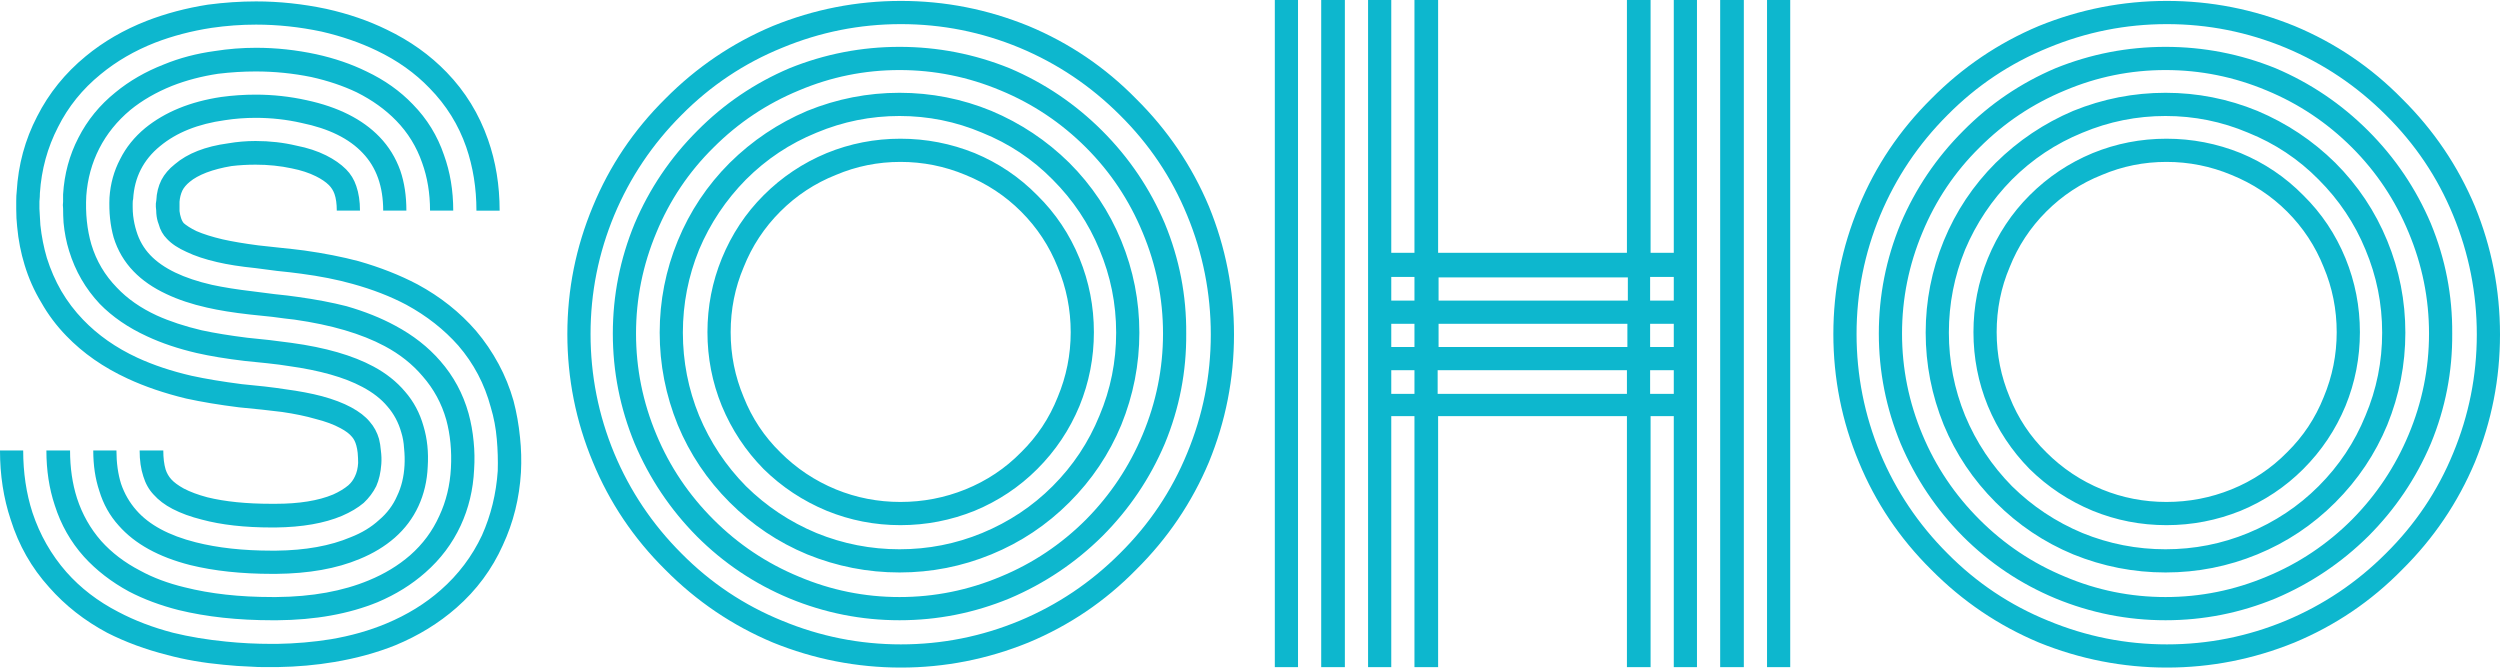 <?xml version="1.0" encoding="UTF-8"?> <svg xmlns="http://www.w3.org/2000/svg" id="_Слой_2" data-name="Слой 2" viewBox="0 0 2951.13 788.03"><defs><style> .cls-1 { fill: #0db7ce; stroke-width: 0px; } </style></defs><g id="_Слой_1-2" data-name="Слой 1"><g><path class="cls-1" d="M593.62,643.45c-12.78,28.48-31.03,53.12-54.76,73.93-20.81,18.26-44.9,33.05-72.29,44.36-21.9,8.76-45.82,15.33-71.74,19.71-21.55,3.65-44,5.66-67.36,6.02h-15.88c-5.12,0-10.4-.18-15.88-.55-10.59-.36-21.18-1.1-31.76-2.19-23.74-2.19-45.82-6.02-66.26-11.5-25.93-6.57-49.65-15.33-71.19-26.29-26.65-14.24-49.47-32.12-68.45-53.67-20.81-23-35.96-49.65-45.45-79.95-8.4-25.19-12.6-52.38-12.6-81.6h27.38c0,26.29,3.64,50.75,10.95,73.38,8.76,26.29,22.08,49.65,39.98,70.1,16.79,18.99,37.24,34.69,61.33,47.1,19.35,10.23,40.88,18.44,64.62,24.64,19.35,4.75,40.16,8.21,62.43,10.4,17.52,1.83,35.6,2.74,54.21,2.74h6.02c21.9-.36,43.07-2.19,63.52-5.48,23.73-4.01,45.63-10.22,65.71-18.62,24.45-10.22,45.81-23.36,64.07-39.43,20.81-18.25,37.05-39.79,48.74-64.62,10.58-23.73,16.79-49.1,18.62-76.12.36-12.41,0-24.82-1.1-37.24-1.1-13.14-3.47-25.74-7.12-37.79-7.31-27.38-20.08-51.66-38.33-72.83-16.8-18.98-37.24-35.05-61.33-48.19-18.62-9.86-39.8-18.07-63.52-24.64-18.26-5.11-38.52-9.12-60.79-12.05-8.03-1.1-17.52-2.19-28.48-3.29l-25.19-3.29c-17.89-1.82-33.05-4.19-45.45-7.12-14.24-3.29-26.29-7.3-36.14-12.05-9.86-4.38-17.52-9.49-23-15.33-4.75-4.74-8.03-10.58-9.86-17.52-1.46-3.64-2.38-7.85-2.74-12.6,0-2.19-.19-4.74-.55-7.67v-3.83c.36-1.82.55-3.1.55-3.83.36-8.76,2.37-16.79,6.02-24.1,3.64-6.93,8.94-13.14,15.88-18.62,14.97-12.77,35.95-20.99,62.98-24.64,10.58-1.82,21.36-2.74,32.31-2.74,16.79,0,32.86,1.83,48.19,5.48,13.14,2.56,24.82,6.39,35.05,11.5,9.49,4.75,17.34,10.23,23.55,16.43,5.48,5.48,9.49,12.05,12.05,19.71,2.92,8.4,4.38,18.07,4.38,29.02h-27.38c0-8.03-.92-14.6-2.74-19.71-1.46-4.01-3.65-7.48-6.57-10.4-3.65-3.64-8.76-7.12-15.33-10.4-8.03-4.01-17.52-7.12-28.48-9.31-13.51-2.92-27.75-4.38-42.71-4.38-9.86,0-19.36.55-28.48,1.64-10.95,1.83-20.81,4.38-29.57,7.67-8.4,3.29-14.97,6.94-19.71,10.95-4.02,3.29-6.94,6.76-8.76,10.4-1.83,4.02-2.93,8.4-3.29,13.14v10.95c.36,2.93.91,5.48,1.64,7.67.73,2.56,1.82,4.75,3.29,6.57,3.29,2.93,8.21,6.02,14.79,9.31,8.39,3.65,18.8,6.94,31.21,9.86,11.31,2.56,25.37,4.93,42.17,7.12l25.19,2.74c10.95,1.1,20.62,2.19,29.02,3.29,23.36,3.29,44.72,7.49,64.07,12.6,25.55,7.31,48.74,16.43,69.55,27.38,27.01,14.61,50.01,32.86,69,54.76,10.22,12.05,19.17,25.19,26.83,39.43,7.3,13.51,13.14,27.93,17.52,43.26,3.64,13.88,6.2,28.3,7.67,43.26,1.45,13.51,1.82,27.2,1.1,41.07-1.83,30.67-8.95,59.33-21.36,85.98ZM192.76,531.74c0,8.76.91,16.25,2.74,22.45,1.45,4.38,3.64,8.21,6.57,11.5,3.29,3.65,8.21,7.31,14.79,10.95,7.67,4.02,16.98,7.49,27.93,10.4,20.81,5.12,46,7.67,75.57,7.67h4.93c27.74,0,50.38-3.64,67.91-10.95,7.3-3.29,13.32-6.93,18.07-10.95,3.29-2.92,5.84-6.38,7.67-10.4,2.19-4.38,3.47-9.67,3.83-15.88,0-4.01-.19-8.03-.55-12.05-.37-3.29-.92-6.2-1.64-8.76-1.1-4.01-2.74-7.3-4.93-9.86-2.93-3.64-7.49-7.12-13.69-10.4-8.03-4.38-17.89-8.03-29.57-10.95-11.32-3.29-24.46-6.02-39.43-8.21-6.57-.73-14.43-1.64-23.55-2.74l-27.38-2.74c-23.37-2.92-44.18-6.38-62.43-10.4-25.56-6.2-48.56-14.05-69-23.55-28.48-13.14-52.57-29.93-72.29-50.38-11.69-12.05-21.55-25.19-29.57-39.43-8.4-13.87-14.97-28.66-19.71-44.36-4.38-14.24-7.31-29.2-8.76-44.9-.74-6.57-1.1-13.5-1.1-20.81v-9.86c0-4.38.18-8.03.55-10.95,1.82-31.76,9.86-61.33,24.1-88.71,13.87-27.38,33.04-51.11,57.5-71.19,20.81-17.16,44.72-31.03,71.74-41.62,22.63-8.76,46.73-15.15,72.29-19.17,19.35-2.55,38.33-3.83,56.95-3.83,27.38,0,54.94,2.93,82.69,8.76,26.29,5.84,50.19,14.06,71.74,24.64,27.38,13.14,50.93,29.94,70.64,50.38,21.9,22.64,38.15,49.11,48.74,79.41,9.12,25.93,13.69,53.86,13.69,83.79h-27.38c0-26.65-4.02-51.66-12.05-75.02-9.13-26.29-23.55-49.47-43.26-69.55-17.16-17.88-37.97-32.67-62.43-44.36-19.71-9.49-41.44-16.98-65.17-22.45-25.93-5.48-51.66-8.21-77.21-8.21-17.52,0-35.05,1.28-52.57,3.83-23.74,3.65-46,9.5-66.81,17.52-24.1,9.5-45.45,21.9-64.07,37.24-21.55,17.52-38.33,38.33-50.38,62.43-12.42,24.1-19.53,50.02-21.36,77.76,0,2.93-.19,6.21-.55,9.86v8.76c.36,6.57.73,12.96,1.1,19.17,1.45,13.51,4.01,26.47,7.67,38.88,4.38,13.88,10.04,26.83,16.98,38.88,7.3,12.42,15.88,23.74,25.74,33.95,17.52,18.26,38.88,33.23,64.07,44.9,18.98,8.76,40.34,15.88,64.07,21.36,16.79,3.65,36.5,6.94,59.14,9.86l26.83,2.74c9.49,1.1,17.7,2.19,24.64,3.29,16.43,2.19,30.85,4.93,43.26,8.21,13.5,3.65,25,8.03,34.5,13.14,9.49,5.12,16.79,10.77,21.9,16.98,5.11,5.84,8.76,12.6,10.95,20.26,1.1,4.38,1.82,8.95,2.19,13.69.73,5.48.91,10.77.55,15.88-.74,10.23-2.74,18.99-6.02,26.29-3.65,7.31-8.58,13.88-14.79,19.71-6.94,5.84-15.52,10.95-25.74,15.33-20.81,8.76-46.92,13.33-78.31,13.69h-4.38c-32.13,0-59.69-3.1-82.69-9.31-13.14-3.29-24.64-7.48-34.5-12.6-9.13-4.74-16.62-10.4-22.45-16.98-5.48-5.84-9.5-12.95-12.05-21.36-2.93-8.76-4.38-18.98-4.38-30.67h27.93ZM82.69,531.74c0,20.45,2.74,39.25,8.21,56.4,6.2,18.99,15.69,35.78,28.48,50.38,12.41,13.88,27.74,25.56,46,35.05,15.33,8.4,32.86,14.97,52.57,19.71,30.3,7.67,64.8,11.5,103.5,11.5h4.93c41.98-.36,78.31-6.93,108.98-19.71,18.62-7.67,34.86-17.52,48.74-29.57,14.97-13.14,26.47-28.66,34.5-46.55,8.03-17.16,12.6-35.95,13.69-56.4,1.1-20.44-.74-39.43-5.48-56.95-5.48-19.35-14.79-36.5-27.93-51.48-12.05-14.24-27.02-26.1-44.9-35.6-27.38-14.6-62.8-25-106.24-31.21-6.94-.73-15.7-1.82-26.29-3.29-14.24-1.45-23-2.37-26.29-2.74-19.71-2.19-36.69-4.93-50.93-8.21-17.89-4.01-33.77-9.31-47.64-15.88-15.7-7.3-28.66-16.24-38.88-26.83-10.95-11.31-18.81-24.64-23.55-39.98-4.02-14.24-5.66-29.93-4.93-47.1,1.1-16.43,5.29-31.57,12.6-45.45,6.93-13.87,16.79-26.1,29.57-36.69,23.36-18.98,53.3-31.21,89.81-36.69,13.5-1.82,27.01-2.74,40.52-2.74,20.44,0,40.52,2.19,60.24,6.57,37.24,8.03,65.89,22.45,85.98,43.26,10.95,11.32,19.17,24.64,24.64,39.98,4.74,13.88,7.12,29.57,7.12,47.1h-27.38c0-14.24-2.01-27.01-6.02-38.33-4.02-11.31-10.05-21.17-18.07-29.57-16.07-17.16-40.16-29.02-72.29-35.6-17.52-4.01-35.6-6.02-54.21-6.02-12.42,0-24.46.92-36.14,2.74-31.76,4.38-57.32,14.61-76.67,30.67-19.71,16.07-30.31,36.88-31.76,62.43-.37,1.1-.55,2.74-.55,4.93v4.93c0,3.29.18,6.57.55,9.86.73,6.21,2,12.24,3.83,18.07,3.29,10.95,8.76,20.45,16.43,28.48,14.97,15.7,39.24,27.38,72.83,35.05,13.5,2.93,29.57,5.48,48.19,7.67,2.92.37,11.5,1.46,25.74,3.29,10.95,1.1,20.07,2.19,27.38,3.29,21.17,2.93,40.34,6.57,57.5,10.95,21.54,6.21,40.7,13.88,57.5,23,21.17,11.32,38.88,25.19,53.12,41.62,15.69,17.89,26.83,38.52,33.4,61.88,2.92,10.59,4.93,21.73,6.02,33.4,1.1,10.95,1.27,21.9.55,32.86-1.1,23.74-6.39,45.82-15.88,66.26-9.86,21.18-23.74,39.62-41.62,55.31-16.07,14.24-34.87,25.93-56.4,35.05-33.95,13.88-73.57,21-118.83,21.36h-4.93c-41.26,0-78.31-4.01-111.17-12.05-21.55-5.48-41.07-12.77-58.6-21.9-20.81-11.31-38.52-25-53.12-41.07-15.7-17.52-27.2-37.79-34.5-60.79-6.57-19.71-9.86-41.25-9.86-64.62h27.93ZM137.45,531.74c0,14.61,1.82,27.75,5.48,39.43,4.01,11.69,10.04,22.09,18.07,31.21,14.97,17.16,38.33,29.76,70.1,37.79,25.92,6.57,55.86,9.86,89.81,9.86h4.93c34.68-.36,64.07-5.66,88.17-15.88,13.14-5.11,24.27-11.86,33.4-20.26,9.49-8.03,16.61-17.52,21.36-28.48,5.11-10.58,8.03-22.63,8.76-36.14.36-6.57.18-13.32-.55-20.26-.37-6.57-1.46-12.77-3.29-18.62-3.29-11.68-8.76-21.9-16.43-30.67-7.31-8.76-17.16-16.43-29.57-23-21.18-11.31-50.2-19.53-87.07-24.64-6.57-1.1-14.97-2.19-25.19-3.29-14.24-1.45-23.19-2.37-26.83-2.74-21.55-2.55-40.34-5.66-56.4-9.31-21.9-5.11-41.44-11.68-58.6-19.71-22.27-10.22-40.89-23-55.86-38.33-16.8-17.88-28.84-38.69-36.14-62.43-3.29-10.58-5.48-21.72-6.57-33.4-.37-5.48-.55-11.13-.55-16.98-.37-2.55-.37-5.11,0-7.67v-8.76c1.45-24.1,7.48-46.36,18.07-66.81,10.58-20.81,25.19-38.69,43.81-53.67,16.43-13.5,35.41-24.45,56.95-32.86,18.62-7.67,38.69-12.95,60.24-15.88,16.06-2.55,32.31-3.83,48.74-3.83,23.73,0,47.45,2.56,71.19,7.67,21.54,4.75,41.25,11.5,59.14,20.26,21.54,10.23,39.79,23.19,54.76,38.88,16.79,17.16,29.02,37.06,36.69,59.69,7.3,20.08,10.95,41.99,10.95,65.71h-27.38c0-20.44-3.11-39.24-9.31-56.4-6.57-18.98-16.8-35.6-30.67-49.83-12.78-13.14-28.3-24.27-46.55-33.4-16.07-7.67-33.95-13.69-53.67-18.07-21.55-4.38-43.45-6.57-65.71-6.57-14.61,0-29.39.92-44.36,2.74-19.36,2.93-37.43,7.67-54.21,14.24-18.99,7.67-35.42,17.16-49.29,28.48-15.7,13.14-27.93,28.3-36.69,45.45-8.76,17.16-13.88,35.78-15.33,55.86-1.1,20.81.91,39.98,6.02,57.5,5.84,19.36,15.88,36.33,30.12,50.93,12.41,13.14,28.11,24.1,47.1,32.86,15.33,6.94,33.04,12.78,53.12,17.52,15.33,3.29,33.22,6.21,53.67,8.76,3.64.37,12.41,1.28,26.29,2.74,10.58,1.46,19.17,2.56,25.74,3.29,40.16,5.48,72.47,14.79,96.93,27.93,14.97,8.03,27.38,17.89,37.24,29.57,10.22,11.69,17.52,25.38,21.9,41.07,4.38,14.61,6.02,30.49,4.93,47.64-.74,16.8-4.38,32.31-10.95,46.55-6.57,14.24-15.88,26.65-27.93,37.24-11.69,10.23-25.56,18.62-41.62,25.19-27.02,11.32-59.88,17.16-98.57,17.52h-4.38c-36.51,0-68.82-3.47-96.93-10.4-37.24-9.49-65.36-25-84.33-46.55-10.59-11.68-18.26-25.37-23-41.07-4.75-14.24-7.12-30.12-7.12-47.64h27.38Z"></path><path class="cls-1" d="M1427.1,243.69c19.71,48.19,29.57,98.57,29.57,151.14s-9.86,102.41-29.57,150.6c-20.08,47.83-48.74,90.18-85.98,127.05-36.51,37.24-78.86,65.9-127.05,85.98-48.56,19.71-98.76,29.57-150.6,29.57s-102.59-9.86-151.14-29.57c-47.83-20.07-90.18-48.74-127.05-85.98-37.24-36.87-65.71-79.22-85.43-127.05-20.08-48.19-30.12-98.57-30.12-151.14s10.04-102.41,30.12-150.6c19.71-47.82,48.19-90.17,85.43-127.05,36.87-37.24,79.22-65.89,127.05-85.98,48.55-19.71,98.93-29.57,151.14-29.57s102.04,9.86,150.6,29.57c48.19,20.08,90.54,48.74,127.05,85.98,37.24,36.88,65.89,79.23,85.98,127.05ZM1401.36,535.03c18.62-44.9,27.93-91.63,27.93-140.19s-9.31-95.83-27.93-140.74c-18.26-44.54-44.73-83.97-79.41-118.29-34.32-34.31-73.75-60.79-118.29-79.41-44.9-18.62-91.64-27.93-140.19-27.93s-95.29,9.31-140.19,27.93c-44.9,18.26-84.52,44.73-118.83,79.41-34.32,34.32-60.79,73.75-79.41,118.29-18.62,44.9-27.93,91.64-27.93,140.19s9.31,95.83,27.93,140.74c18.62,44.55,45.08,83.97,79.41,118.29,34.31,34.69,73.93,61.15,118.83,79.41,44.9,18.62,91.63,27.93,140.19,27.93s95.29-9.31,140.19-27.93c44.54-18.62,83.97-45.08,118.29-79.41,34.68-34.31,61.15-73.74,79.41-118.29ZM1375.08,263.95c17.16,41.62,25.55,84.88,25.19,129.79.36,44.9-8.03,88.17-25.19,129.79-17.52,41.26-42.17,77.76-73.93,109.52-31.76,31.4-68.27,55.86-109.52,73.38-41.62,17.16-84.88,25.74-129.79,25.74s-88.17-8.57-129.79-25.74c-41.26-17.16-77.76-41.62-109.52-73.38-31.4-31.76-55.86-68.26-73.38-109.52-17.16-41.62-25.74-84.88-25.74-129.79s8.57-88.17,25.74-129.79c17.52-41.25,42.17-77.76,73.93-109.52,31.39-31.76,67.72-56.4,108.98-73.93,41.62-16.79,84.88-25.19,129.79-25.19s88.17,8.4,129.79,25.19c41.25,17.52,77.76,42.17,109.52,73.93,31.76,31.76,56.4,68.27,73.93,109.52ZM1348.79,513.12c16.06-38.33,24.1-78.12,24.1-119.38s-8.03-81.05-24.1-119.38c-15.7-37.97-37.97-71.37-66.81-100.21-29.21-29.2-62.8-51.66-100.76-67.36-38.33-16.06-78.13-24.1-119.38-24.1s-80.87,8.03-118.83,24.1c-37.97,15.7-71.56,38.15-100.76,67.36-29.21,28.84-51.66,62.25-67.36,100.21-16.07,38.33-24.1,78.13-24.1,119.38s8.03,81.05,24.1,119.38c15.69,37.61,38.15,71.01,67.36,100.21,29.2,29.21,62.79,51.66,100.76,67.36,37.97,16.07,77.57,24.1,118.83,24.1s81.05-8.03,119.38-24.1c37.97-15.69,71.55-38.15,100.76-67.36,28.84-29.2,51.11-62.61,66.81-100.21ZM1262.27,192.22c26.65,26.65,47.1,57.32,61.33,92,14.24,34.69,21.36,70.83,21.36,108.43s-7.12,73.93-21.36,108.98c-14.24,34.32-34.69,64.81-61.33,91.45-26.65,26.65-57.32,47.1-92,61.33-34.69,14.24-70.83,21.36-108.43,21.36s-73.93-7.12-108.98-21.36c-34.32-14.24-64.81-34.68-91.45-61.33-26.65-26.65-47.1-57.13-61.33-91.45-14.24-35.05-21.36-71.37-21.36-108.98s7.12-73.74,21.36-108.43c14.24-34.68,34.68-65.35,61.33-92,26.65-26.29,57.13-46.73,91.45-61.33,35.05-14.24,71.37-21.36,108.98-21.36s73.74,7.12,108.43,21.36c34.68,14.61,65.35,35.05,92,61.33ZM1297.86,490.67c13.14-31.03,19.71-63.7,19.71-98.02s-6.57-66.62-19.71-98.02c-12.78-31.03-31.21-58.6-55.31-82.69-23.74-24.1-51.48-42.53-83.24-55.31-31.03-13.14-63.52-19.71-97.48-19.71s-66.63,6.57-98.02,19.71c-31.4,12.78-59.14,31.21-83.24,55.31-23.74,24.1-42.17,51.66-55.31,82.69-12.78,31.4-19.17,64.07-19.17,98.02s6.38,66.63,19.17,98.02c13.14,31.4,31.57,59.14,55.31,83.24,24.1,23.74,51.84,42.17,83.24,55.31,31.39,12.78,64.07,19.17,98.02,19.17s66.44-6.38,97.48-19.17c31.76-13.14,59.5-31.57,83.24-55.31,24.1-24.1,42.53-51.84,55.31-83.24ZM1224.48,230.55c21.54,21.18,38.15,46,49.83,74.48,11.31,27.75,16.98,56.77,16.98,87.07s-5.66,59.33-16.98,87.07c-11.69,28.12-28.3,52.94-49.83,74.48-21.18,21.18-45.82,37.61-73.93,49.29-28.12,11.32-57.32,16.98-87.62,16.98s-59.33-5.66-87.07-16.98c-28.12-11.68-52.94-28.11-74.48-49.29-21.18-21.54-37.61-46.36-49.29-74.48-11.32-27.74-16.98-56.76-16.98-87.07s5.66-59.32,16.98-87.07c11.68-28.48,28.11-53.3,49.29-74.48,21.54-21.54,46.36-38.15,74.48-49.83,27.74-11.31,56.76-16.98,87.07-16.98s59.5,5.66,87.62,16.98c28.11,11.69,52.75,28.3,73.93,49.83ZM1248.58,468.76c10.22-24.45,15.33-50.01,15.33-76.67s-5.12-52.57-15.33-76.67c-9.86-24.82-24.28-46.73-43.26-65.71-18.62-18.62-40.52-33.04-65.71-43.26-24.46-10.22-50.02-15.33-76.67-15.33s-52.02,5.12-76.12,15.33c-24.83,9.86-46.74,24.28-65.71,43.26-18.99,18.99-33.4,40.89-43.26,65.71-10.23,24.1-15.33,49.65-15.33,76.67s5.11,52.21,15.33,76.67c9.86,24.83,24.27,46.55,43.26,65.17,18.98,18.99,40.88,33.59,65.71,43.81,24.1,9.86,49.47,14.79,76.12,14.79s52.2-4.93,76.67-14.79c25.19-10.22,47.1-24.82,65.71-43.81,18.98-18.62,33.4-40.34,43.26-65.17Z"></path><path class="cls-1" d="M1504.86,0h27.38v787.48h-27.38V0ZM1559.62,0h27.93v787.48h-27.93V0ZM1975.82,298.45V0h27.38v787.48h-27.38v-296.26h-27.38v296.26h-27.93v-296.26h-222.88v296.26h-27.93v-296.26h-27.38v296.26h-27.38V0h27.38v298.45h27.38V0h27.93v298.45h222.88V0h27.93v298.45h27.38ZM1642.32,354.86h27.38v-27.93h-27.38v27.93ZM1642.32,409.62h27.38v-27.38h-27.38v27.38ZM1642.32,464.93h27.38v-27.93h-27.38v27.93ZM1697.08,464.93h223.43v-27.93h-223.43v27.93ZM1698.17,354.86h223.43v-27.38h-223.43v27.38ZM1698.17,409.62h222.88v-27.38h-222.88v27.38ZM1947.89,354.86h27.93v-27.93h-27.93v27.93ZM1947.89,409.62h27.93v-27.38h-27.93v27.38ZM1947.89,464.93h27.93v-27.93h-27.93v27.93ZM2030.58,0h27.93v787.48h-27.93V0ZM2085.89,0h27.38v787.48h-27.38V0Z"></path><path class="cls-1" d="M2921.56,243.69c19.71,48.19,29.57,98.57,29.57,151.14s-9.86,102.41-29.57,150.6c-20.08,47.83-48.74,90.18-85.98,127.05-36.51,37.24-78.86,65.9-127.05,85.98-48.56,19.71-98.76,29.57-150.6,29.57s-102.59-9.86-151.14-29.57c-47.83-20.07-90.18-48.74-127.05-85.98-37.24-36.87-65.71-79.22-85.43-127.05-20.08-48.19-30.12-98.57-30.12-151.14s10.04-102.41,30.12-150.6c19.71-47.82,48.19-90.17,85.43-127.05,36.87-37.24,79.22-65.89,127.05-85.98,48.55-19.71,98.93-29.57,151.14-29.57s102.04,9.86,150.6,29.57c48.19,20.08,90.54,48.74,127.05,85.98,37.24,36.88,65.89,79.23,85.98,127.05ZM2895.82,535.03c18.62-44.9,27.93-91.63,27.93-140.19s-9.31-95.83-27.93-140.74c-18.26-44.54-44.73-83.97-79.41-118.29-34.32-34.31-73.75-60.79-118.29-79.41-44.9-18.62-91.64-27.93-140.19-27.93s-95.29,9.31-140.19,27.93c-44.9,18.26-84.52,44.73-118.83,79.41-34.32,34.32-60.79,73.75-79.41,118.29-18.62,44.9-27.93,91.64-27.93,140.19s9.31,95.83,27.93,140.74c18.62,44.55,45.08,83.97,79.41,118.29,34.31,34.69,73.93,61.15,118.83,79.41,44.9,18.62,91.63,27.93,140.19,27.93s95.29-9.31,140.19-27.93c44.54-18.62,83.97-45.08,118.29-79.41,34.68-34.31,61.15-73.74,79.41-118.29ZM2869.53,263.95c17.16,41.62,25.55,84.88,25.19,129.79.36,44.9-8.03,88.17-25.19,129.79-17.52,41.26-42.17,77.76-73.93,109.52-31.76,31.4-68.27,55.86-109.52,73.38-41.62,17.16-84.88,25.74-129.79,25.74s-88.17-8.57-129.79-25.74c-41.26-17.16-77.76-41.62-109.52-73.38-31.4-31.76-55.86-68.26-73.38-109.52-17.16-41.62-25.74-84.88-25.74-129.79s8.57-88.17,25.74-129.79c17.52-41.25,42.17-77.76,73.93-109.52,31.39-31.76,67.72-56.4,108.98-73.93,41.62-16.79,84.88-25.19,129.79-25.19s88.17,8.4,129.79,25.19c41.25,17.52,77.76,42.17,109.52,73.93,31.76,31.76,56.4,68.27,73.93,109.52ZM2843.25,513.12c16.06-38.33,24.1-78.12,24.1-119.38s-8.03-81.05-24.1-119.38c-15.7-37.97-37.97-71.37-66.81-100.21-29.21-29.2-62.8-51.66-100.76-67.36-38.33-16.06-78.13-24.1-119.38-24.1s-80.87,8.03-118.83,24.1c-37.97,15.7-71.56,38.15-100.76,67.36-29.21,28.84-51.66,62.25-67.36,100.21-16.07,38.33-24.1,78.13-24.1,119.38s8.03,81.05,24.1,119.38c15.69,37.61,38.15,71.01,67.36,100.21,29.2,29.21,62.79,51.66,100.76,67.36,37.97,16.07,77.57,24.1,118.83,24.1s81.05-8.03,119.38-24.1c37.97-15.69,71.55-38.15,100.76-67.36,28.84-29.2,51.11-62.61,66.81-100.21ZM2756.72,192.22c26.65,26.65,47.1,57.32,61.33,92,14.24,34.69,21.36,70.83,21.36,108.43s-7.12,73.93-21.36,108.98c-14.24,34.32-34.69,64.81-61.33,91.45-26.65,26.65-57.32,47.1-92,61.33-34.69,14.24-70.83,21.36-108.43,21.36s-73.93-7.12-108.98-21.36c-34.32-14.24-64.81-34.68-91.45-61.33-26.65-26.65-47.1-57.13-61.33-91.45-14.24-35.05-21.36-71.37-21.36-108.98s7.12-73.74,21.36-108.43c14.24-34.68,34.68-65.35,61.33-92,26.65-26.29,57.13-46.73,91.45-61.33,35.05-14.24,71.37-21.36,108.98-21.36s73.74,7.12,108.43,21.36c34.68,14.61,65.35,35.05,92,61.33ZM2792.32,490.67c13.14-31.03,19.71-63.7,19.71-98.02s-6.57-66.62-19.71-98.02c-12.78-31.03-31.21-58.6-55.31-82.69-23.74-24.1-51.48-42.53-83.24-55.31-31.03-13.14-63.52-19.71-97.48-19.71s-66.63,6.57-98.02,19.71c-31.4,12.78-59.14,31.21-83.24,55.31-23.74,24.1-42.17,51.66-55.31,82.69-12.78,31.4-19.17,64.07-19.17,98.02s6.38,66.63,19.17,98.02c13.14,31.4,31.57,59.14,55.31,83.24,24.1,23.74,51.84,42.17,83.24,55.31,31.39,12.78,64.07,19.17,98.02,19.17s66.44-6.38,97.48-19.17c31.76-13.14,59.5-31.57,83.24-55.31,24.1-24.1,42.53-51.84,55.31-83.24ZM2718.94,230.55c21.54,21.18,38.15,46,49.83,74.48,11.31,27.75,16.98,56.77,16.98,87.07s-5.66,59.33-16.98,87.07c-11.69,28.12-28.3,52.94-49.83,74.48-21.18,21.18-45.82,37.61-73.93,49.29-28.12,11.32-57.32,16.98-87.62,16.98s-59.33-5.66-87.07-16.98c-28.12-11.68-52.94-28.11-74.48-49.29-21.18-21.54-37.61-46.36-49.29-74.48-11.32-27.74-16.98-56.76-16.98-87.07s5.66-59.32,16.98-87.07c11.68-28.48,28.11-53.3,49.29-74.48,21.54-21.54,46.36-38.15,74.48-49.83,27.74-11.31,56.76-16.98,87.07-16.98s59.5,5.66,87.62,16.98c28.11,11.69,52.75,28.3,73.93,49.83ZM2743.03,468.76c10.22-24.45,15.33-50.01,15.33-76.67s-5.12-52.57-15.33-76.67c-9.86-24.82-24.28-46.73-43.26-65.71-18.62-18.62-40.52-33.04-65.71-43.26-24.46-10.22-50.02-15.33-76.67-15.33s-52.02,5.12-76.12,15.33c-24.83,9.86-46.74,24.28-65.71,43.26-18.99,18.99-33.4,40.89-43.26,65.71-10.23,24.1-15.33,49.65-15.33,76.67s5.11,52.21,15.33,76.67c9.86,24.83,24.27,46.55,43.26,65.17,18.98,18.99,40.88,33.59,65.71,43.81,24.1,9.86,49.47,14.79,76.12,14.79s52.2-4.93,76.67-14.79c25.19-10.22,47.1-24.82,65.71-43.81,18.98-18.62,33.4-40.34,43.26-65.17Z"></path></g></g></svg> 